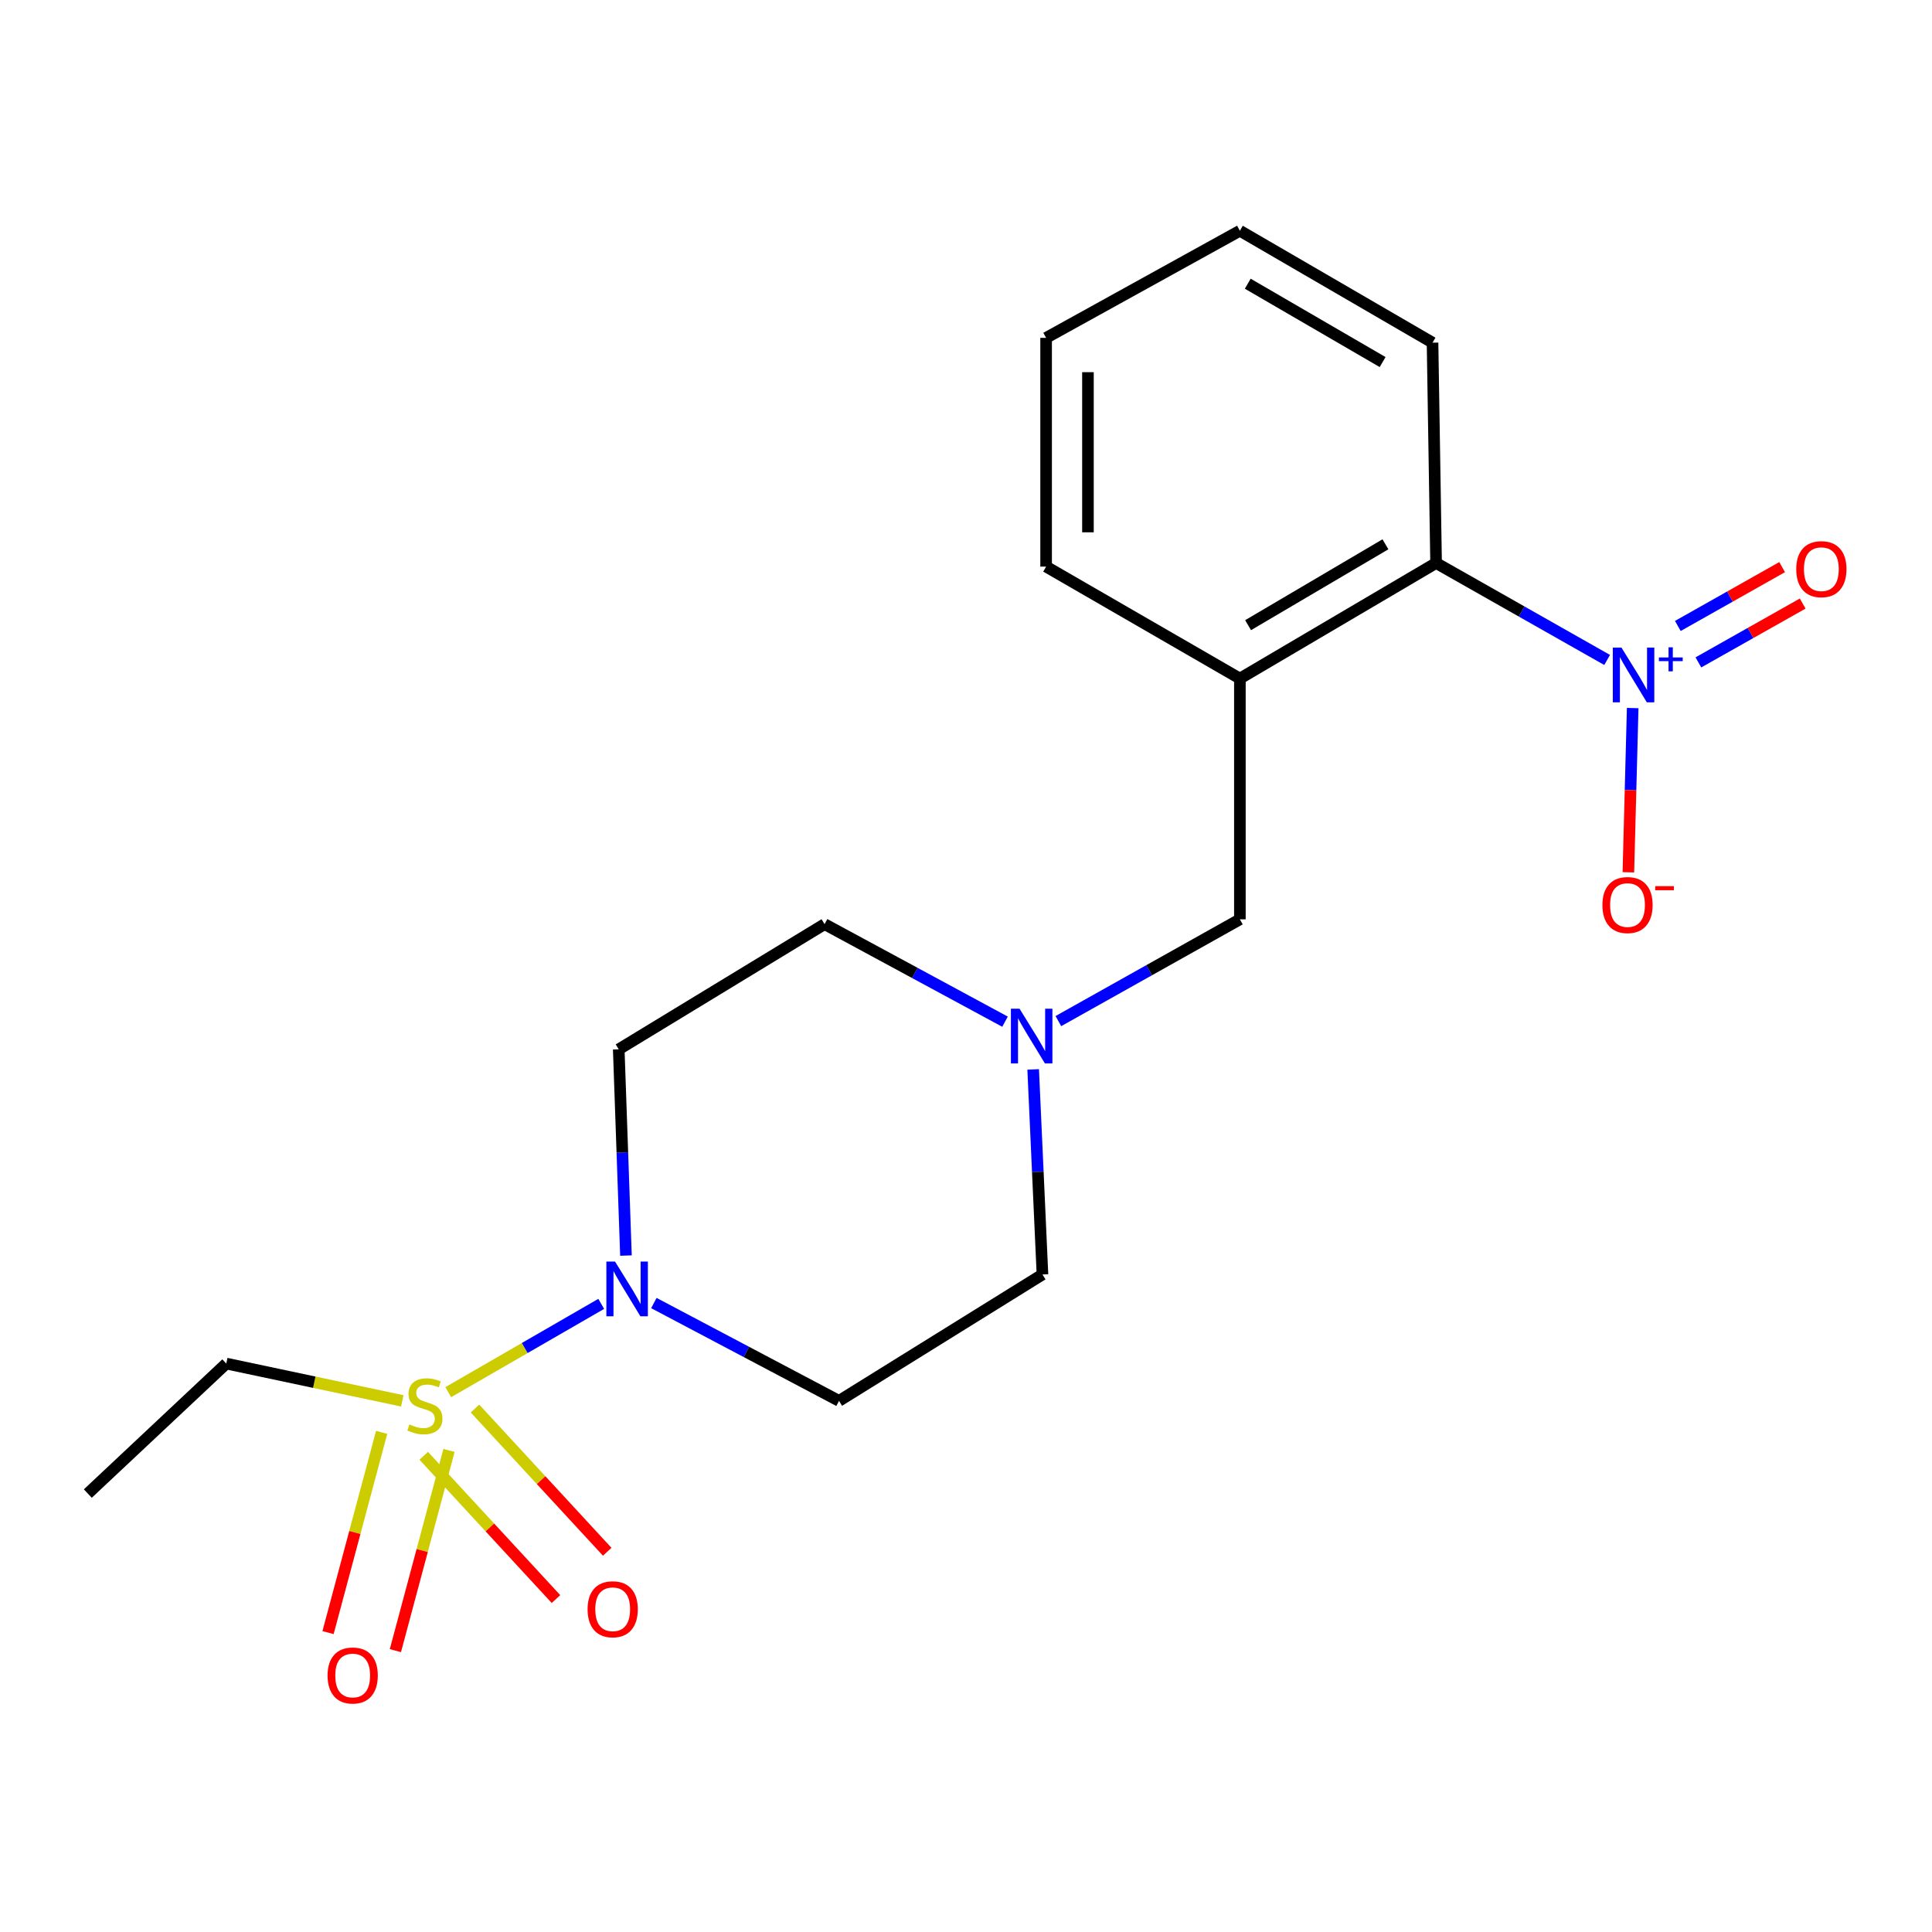<?xml version='1.0' encoding='iso-8859-1'?>
<svg version='1.1' baseProfile='full'
              xmlns='http://www.w3.org/2000/svg'
                      xmlns:rdkit='http://www.rdkit.org/xml'
                      xmlns:xlink='http://www.w3.org/1999/xlink'
                  xml:space='preserve'
width='1000px' height='1000px' viewBox='0 0 1000 1000'>
<!-- END OF HEADER -->
<rect style='opacity:1.0;fill:#FFFFFF;stroke:none' width='1000' height='1000' x='0' y='0'> </rect>
<path class='bond-1' d='M 232.028,720.579 L 271.608,697.73' style='fill:none;fill-rule:evenodd;stroke:#CCCC00;stroke-width:6px;stroke-linecap:butt;stroke-linejoin:miter;stroke-opacity:1' />
<path class='bond-1' d='M 271.608,697.73 L 311.188,674.881' style='fill:none;fill-rule:evenodd;stroke:#0000FF;stroke-width:6px;stroke-linecap:butt;stroke-linejoin:miter;stroke-opacity:1' />
<path class='bond-8' d='M 219.33,753.523 L 253.552,790.596' style='fill:none;fill-rule:evenodd;stroke:#CCCC00;stroke-width:6px;stroke-linecap:butt;stroke-linejoin:miter;stroke-opacity:1' />
<path class='bond-8' d='M 253.552,790.596 L 287.775,827.669' style='fill:none;fill-rule:evenodd;stroke:#FF0000;stroke-width:6px;stroke-linecap:butt;stroke-linejoin:miter;stroke-opacity:1' />
<path class='bond-8' d='M 245.849,729.043 L 280.071,766.116' style='fill:none;fill-rule:evenodd;stroke:#CCCC00;stroke-width:6px;stroke-linecap:butt;stroke-linejoin:miter;stroke-opacity:1' />
<path class='bond-8' d='M 280.071,766.116 L 314.294,803.189' style='fill:none;fill-rule:evenodd;stroke:#FF0000;stroke-width:6px;stroke-linecap:butt;stroke-linejoin:miter;stroke-opacity:1' />
<path class='bond-9' d='M 197.544,741.391 L 183.668,793.21' style='fill:none;fill-rule:evenodd;stroke:#CCCC00;stroke-width:6px;stroke-linecap:butt;stroke-linejoin:miter;stroke-opacity:1' />
<path class='bond-9' d='M 183.668,793.21 L 169.792,845.029' style='fill:none;fill-rule:evenodd;stroke:#FF0000;stroke-width:6px;stroke-linecap:butt;stroke-linejoin:miter;stroke-opacity:1' />
<path class='bond-9' d='M 232.406,750.726 L 218.53,802.545' style='fill:none;fill-rule:evenodd;stroke:#CCCC00;stroke-width:6px;stroke-linecap:butt;stroke-linejoin:miter;stroke-opacity:1' />
<path class='bond-9' d='M 218.53,802.545 L 204.654,854.364' style='fill:none;fill-rule:evenodd;stroke:#FF0000;stroke-width:6px;stroke-linecap:butt;stroke-linejoin:miter;stroke-opacity:1' />
<path class='bond-14' d='M 208.219,725.085 L 162.668,715.432' style='fill:none;fill-rule:evenodd;stroke:#CCCC00;stroke-width:6px;stroke-linecap:butt;stroke-linejoin:miter;stroke-opacity:1' />
<path class='bond-14' d='M 162.668,715.432 L 117.118,705.779' style='fill:none;fill-rule:evenodd;stroke:#000000;stroke-width:6px;stroke-linecap:butt;stroke-linejoin:miter;stroke-opacity:1' />
<path class='bond-0' d='M 831.849,341.599 L 787.584,316.507' style='fill:none;fill-rule:evenodd;stroke:#0000FF;stroke-width:6px;stroke-linecap:butt;stroke-linejoin:miter;stroke-opacity:1' />
<path class='bond-0' d='M 787.584,316.507 L 743.319,291.415' style='fill:none;fill-rule:evenodd;stroke:#000000;stroke-width:6px;stroke-linecap:butt;stroke-linejoin:miter;stroke-opacity:1' />
<path class='bond-10' d='M 845.076,366.489 L 843.959,408.993' style='fill:none;fill-rule:evenodd;stroke:#0000FF;stroke-width:6px;stroke-linecap:butt;stroke-linejoin:miter;stroke-opacity:1' />
<path class='bond-10' d='M 843.959,408.993 L 842.842,451.498' style='fill:none;fill-rule:evenodd;stroke:#FF0000;stroke-width:6px;stroke-linecap:butt;stroke-linejoin:miter;stroke-opacity:1' />
<path class='bond-11' d='M 879.081,342.855 L 906.075,327.627' style='fill:none;fill-rule:evenodd;stroke:#0000FF;stroke-width:6px;stroke-linecap:butt;stroke-linejoin:miter;stroke-opacity:1' />
<path class='bond-11' d='M 906.075,327.627 L 933.069,312.399' style='fill:none;fill-rule:evenodd;stroke:#FF0000;stroke-width:6px;stroke-linecap:butt;stroke-linejoin:miter;stroke-opacity:1' />
<path class='bond-11' d='M 868.442,323.995 L 895.436,308.767' style='fill:none;fill-rule:evenodd;stroke:#0000FF;stroke-width:6px;stroke-linecap:butt;stroke-linejoin:miter;stroke-opacity:1' />
<path class='bond-11' d='M 895.436,308.767 L 922.43,293.539' style='fill:none;fill-rule:evenodd;stroke:#FF0000;stroke-width:6px;stroke-linecap:butt;stroke-linejoin:miter;stroke-opacity:1' />
<path class='bond-5' d='M 338.441,674.452 L 386.36,699.769' style='fill:none;fill-rule:evenodd;stroke:#0000FF;stroke-width:6px;stroke-linecap:butt;stroke-linejoin:miter;stroke-opacity:1' />
<path class='bond-5' d='M 386.36,699.769 L 434.278,725.087' style='fill:none;fill-rule:evenodd;stroke:#000000;stroke-width:6px;stroke-linecap:butt;stroke-linejoin:miter;stroke-opacity:1' />
<path class='bond-6' d='M 323.996,649.877 L 322.127,596.505' style='fill:none;fill-rule:evenodd;stroke:#0000FF;stroke-width:6px;stroke-linecap:butt;stroke-linejoin:miter;stroke-opacity:1' />
<path class='bond-6' d='M 322.127,596.505 L 320.257,543.133' style='fill:none;fill-rule:evenodd;stroke:#000000;stroke-width:6px;stroke-linecap:butt;stroke-linejoin:miter;stroke-opacity:1' />
<path class='bond-2' d='M 641.761,351.217 L 641.761,475.848' style='fill:none;fill-rule:evenodd;stroke:#000000;stroke-width:6px;stroke-linecap:butt;stroke-linejoin:miter;stroke-opacity:1' />
<path class='bond-3' d='M 641.761,351.217 L 743.319,291.415' style='fill:none;fill-rule:evenodd;stroke:#000000;stroke-width:6px;stroke-linecap:butt;stroke-linejoin:miter;stroke-opacity:1' />
<path class='bond-3' d='M 646.007,323.587 L 717.098,281.726' style='fill:none;fill-rule:evenodd;stroke:#000000;stroke-width:6px;stroke-linecap:butt;stroke-linejoin:miter;stroke-opacity:1' />
<path class='bond-15' d='M 641.761,351.217 L 541.466,293.28' style='fill:none;fill-rule:evenodd;stroke:#000000;stroke-width:6px;stroke-linecap:butt;stroke-linejoin:miter;stroke-opacity:1' />
<path class='bond-16' d='M 743.319,291.415 L 741.478,177.37' style='fill:none;fill-rule:evenodd;stroke:#000000;stroke-width:6px;stroke-linecap:butt;stroke-linejoin:miter;stroke-opacity:1' />
<path class='bond-4' d='M 520.198,528.824 L 473.497,503.581' style='fill:none;fill-rule:evenodd;stroke:#0000FF;stroke-width:6px;stroke-linecap:butt;stroke-linejoin:miter;stroke-opacity:1' />
<path class='bond-4' d='M 473.497,503.581 L 426.796,478.339' style='fill:none;fill-rule:evenodd;stroke:#000000;stroke-width:6px;stroke-linecap:butt;stroke-linejoin:miter;stroke-opacity:1' />
<path class='bond-7' d='M 547.813,528.522 L 594.787,502.185' style='fill:none;fill-rule:evenodd;stroke:#0000FF;stroke-width:6px;stroke-linecap:butt;stroke-linejoin:miter;stroke-opacity:1' />
<path class='bond-7' d='M 594.787,502.185 L 641.761,475.848' style='fill:none;fill-rule:evenodd;stroke:#000000;stroke-width:6px;stroke-linecap:butt;stroke-linejoin:miter;stroke-opacity:1' />
<path class='bond-20' d='M 534.766,553.523 L 537.172,606.596' style='fill:none;fill-rule:evenodd;stroke:#0000FF;stroke-width:6px;stroke-linecap:butt;stroke-linejoin:miter;stroke-opacity:1' />
<path class='bond-20' d='M 537.172,606.596 L 539.578,659.668' style='fill:none;fill-rule:evenodd;stroke:#000000;stroke-width:6px;stroke-linecap:butt;stroke-linejoin:miter;stroke-opacity:1' />
<path class='bond-13' d='M 434.278,725.087 L 539.578,659.668' style='fill:none;fill-rule:evenodd;stroke:#000000;stroke-width:6px;stroke-linecap:butt;stroke-linejoin:miter;stroke-opacity:1' />
<path class='bond-12' d='M 320.257,543.133 L 426.796,478.339' style='fill:none;fill-rule:evenodd;stroke:#000000;stroke-width:6px;stroke-linecap:butt;stroke-linejoin:miter;stroke-opacity:1' />
<path class='bond-17' d='M 117.118,705.779 L 45.455,773.063' style='fill:none;fill-rule:evenodd;stroke:#000000;stroke-width:6px;stroke-linecap:butt;stroke-linejoin:miter;stroke-opacity:1' />
<path class='bond-18' d='M 541.466,293.28 L 541.466,174.88' style='fill:none;fill-rule:evenodd;stroke:#000000;stroke-width:6px;stroke-linecap:butt;stroke-linejoin:miter;stroke-opacity:1' />
<path class='bond-18' d='M 563.12,275.52 L 563.12,192.64' style='fill:none;fill-rule:evenodd;stroke:#000000;stroke-width:6px;stroke-linecap:butt;stroke-linejoin:miter;stroke-opacity:1' />
<path class='bond-21' d='M 741.478,177.37 L 641.761,119.434' style='fill:none;fill-rule:evenodd;stroke:#000000;stroke-width:6px;stroke-linecap:butt;stroke-linejoin:miter;stroke-opacity:1' />
<path class='bond-21' d='M 715.642,187.403 L 645.84,146.847' style='fill:none;fill-rule:evenodd;stroke:#000000;stroke-width:6px;stroke-linecap:butt;stroke-linejoin:miter;stroke-opacity:1' />
<path class='bond-19' d='M 541.466,174.88 L 641.761,119.434' style='fill:none;fill-rule:evenodd;stroke:#000000;stroke-width:6px;stroke-linecap:butt;stroke-linejoin:miter;stroke-opacity:1' />
<path  class='atom-0' d='M 211.927 737.286
Q 212.247 737.406, 213.567 737.966
Q 214.887 738.526, 216.327 738.886
Q 217.807 739.206, 219.247 739.206
Q 221.927 739.206, 223.487 737.926
Q 225.047 736.606, 225.047 734.326
Q 225.047 732.766, 224.247 731.806
Q 223.487 730.846, 222.287 730.326
Q 221.087 729.806, 219.087 729.206
Q 216.567 728.446, 215.047 727.726
Q 213.567 727.006, 212.487 725.486
Q 211.447 723.966, 211.447 721.406
Q 211.447 717.846, 213.847 715.646
Q 216.287 713.446, 221.087 713.446
Q 224.367 713.446, 228.087 715.006
L 227.167 718.086
Q 223.767 716.686, 221.207 716.686
Q 218.447 716.686, 216.927 717.846
Q 215.407 718.966, 215.447 720.926
Q 215.447 722.446, 216.207 723.366
Q 217.007 724.286, 218.127 724.806
Q 219.287 725.326, 221.207 725.926
Q 223.767 726.726, 225.287 727.526
Q 226.807 728.326, 227.887 729.966
Q 229.007 731.566, 229.007 734.326
Q 229.007 738.246, 226.367 740.366
Q 223.767 742.446, 219.407 742.446
Q 216.887 742.446, 214.967 741.886
Q 213.087 741.366, 210.847 740.446
L 211.927 737.286
' fill='#CCCC00'/>
<path  class='atom-1' d='M 839.266 335.192
L 848.546 350.192
Q 849.466 351.672, 850.946 354.352
Q 852.426 357.032, 852.506 357.192
L 852.506 335.192
L 856.266 335.192
L 856.266 363.512
L 852.386 363.512
L 842.426 347.112
Q 841.266 345.192, 840.026 342.992
Q 838.826 340.792, 838.466 340.112
L 838.466 363.512
L 834.786 363.512
L 834.786 335.192
L 839.266 335.192
' fill='#0000FF'/>
<path  class='atom-1' d='M 858.642 340.297
L 863.632 340.297
L 863.632 335.043
L 865.849 335.043
L 865.849 340.297
L 870.971 340.297
L 870.971 342.198
L 865.849 342.198
L 865.849 347.478
L 863.632 347.478
L 863.632 342.198
L 858.642 342.198
L 858.642 340.297
' fill='#0000FF'/>
<path  class='atom-2' d='M 318.34 652.979
L 327.62 667.979
Q 328.54 669.459, 330.02 672.139
Q 331.5 674.819, 331.58 674.979
L 331.58 652.979
L 335.34 652.979
L 335.34 681.299
L 331.46 681.299
L 321.5 664.899
Q 320.34 662.979, 319.1 660.779
Q 317.9 658.579, 317.54 657.899
L 317.54 681.299
L 313.86 681.299
L 313.86 652.979
L 318.34 652.979
' fill='#0000FF'/>
<path  class='atom-5' d='M 527.724 522.115
L 537.004 537.115
Q 537.924 538.595, 539.404 541.275
Q 540.884 543.955, 540.964 544.115
L 540.964 522.115
L 544.724 522.115
L 544.724 550.435
L 540.844 550.435
L 530.884 534.035
Q 529.724 532.115, 528.484 529.915
Q 527.284 527.715, 526.924 527.035
L 526.924 550.435
L 523.244 550.435
L 523.244 522.115
L 527.724 522.115
' fill='#0000FF'/>
<path  class='atom-9' d='M 304.13 832.945
Q 304.13 826.145, 307.49 822.345
Q 310.85 818.545, 317.13 818.545
Q 323.41 818.545, 326.77 822.345
Q 330.13 826.145, 330.13 832.945
Q 330.13 839.825, 326.73 843.745
Q 323.33 847.625, 317.13 847.625
Q 310.89 847.625, 307.49 843.745
Q 304.13 839.865, 304.13 832.945
M 317.13 844.425
Q 321.45 844.425, 323.77 841.545
Q 326.13 838.625, 326.13 832.945
Q 326.13 827.385, 323.77 824.585
Q 321.45 821.745, 317.13 821.745
Q 312.81 821.745, 310.45 824.545
Q 308.13 827.345, 308.13 832.945
Q 308.13 838.665, 310.45 841.545
Q 312.81 844.425, 317.13 844.425
' fill='#FF0000'/>
<path  class='atom-10' d='M 169.549 867.23
Q 169.549 860.43, 172.909 856.63
Q 176.269 852.83, 182.549 852.83
Q 188.829 852.83, 192.189 856.63
Q 195.549 860.43, 195.549 867.23
Q 195.549 874.11, 192.149 878.03
Q 188.749 881.91, 182.549 881.91
Q 176.309 881.91, 172.909 878.03
Q 169.549 874.15, 169.549 867.23
M 182.549 878.71
Q 186.869 878.71, 189.189 875.83
Q 191.549 872.91, 191.549 867.23
Q 191.549 861.67, 189.189 858.87
Q 186.869 856.03, 182.549 856.03
Q 178.229 856.03, 175.869 858.83
Q 173.549 861.63, 173.549 867.23
Q 173.549 872.95, 175.869 875.83
Q 178.229 878.71, 182.549 878.71
' fill='#FF0000'/>
<path  class='atom-11' d='M 829.398 468.446
Q 829.398 461.646, 832.758 457.846
Q 836.118 454.046, 842.398 454.046
Q 848.678 454.046, 852.038 457.846
Q 855.398 461.646, 855.398 468.446
Q 855.398 475.326, 851.998 479.246
Q 848.598 483.126, 842.398 483.126
Q 836.158 483.126, 832.758 479.246
Q 829.398 475.366, 829.398 468.446
M 842.398 479.926
Q 846.718 479.926, 849.038 477.046
Q 851.398 474.126, 851.398 468.446
Q 851.398 462.886, 849.038 460.086
Q 846.718 457.246, 842.398 457.246
Q 838.078 457.246, 835.718 460.046
Q 833.398 462.846, 833.398 468.446
Q 833.398 474.166, 835.718 477.046
Q 838.078 479.926, 842.398 479.926
' fill='#FF0000'/>
<path  class='atom-11' d='M 856.718 458.668
L 866.407 458.668
L 866.407 460.78
L 856.718 460.78
L 856.718 458.668
' fill='#FF0000'/>
<path  class='atom-12' d='M 929.729 294.599
Q 929.729 287.799, 933.089 283.999
Q 936.449 280.199, 942.729 280.199
Q 949.009 280.199, 952.369 283.999
Q 955.729 287.799, 955.729 294.599
Q 955.729 301.479, 952.329 305.399
Q 948.929 309.279, 942.729 309.279
Q 936.489 309.279, 933.089 305.399
Q 929.729 301.519, 929.729 294.599
M 942.729 306.079
Q 947.049 306.079, 949.369 303.199
Q 951.729 300.279, 951.729 294.599
Q 951.729 289.039, 949.369 286.239
Q 947.049 283.399, 942.729 283.399
Q 938.409 283.399, 936.049 286.199
Q 933.729 288.999, 933.729 294.599
Q 933.729 300.319, 936.049 303.199
Q 938.409 306.079, 942.729 306.079
' fill='#FF0000'/>
</svg>
